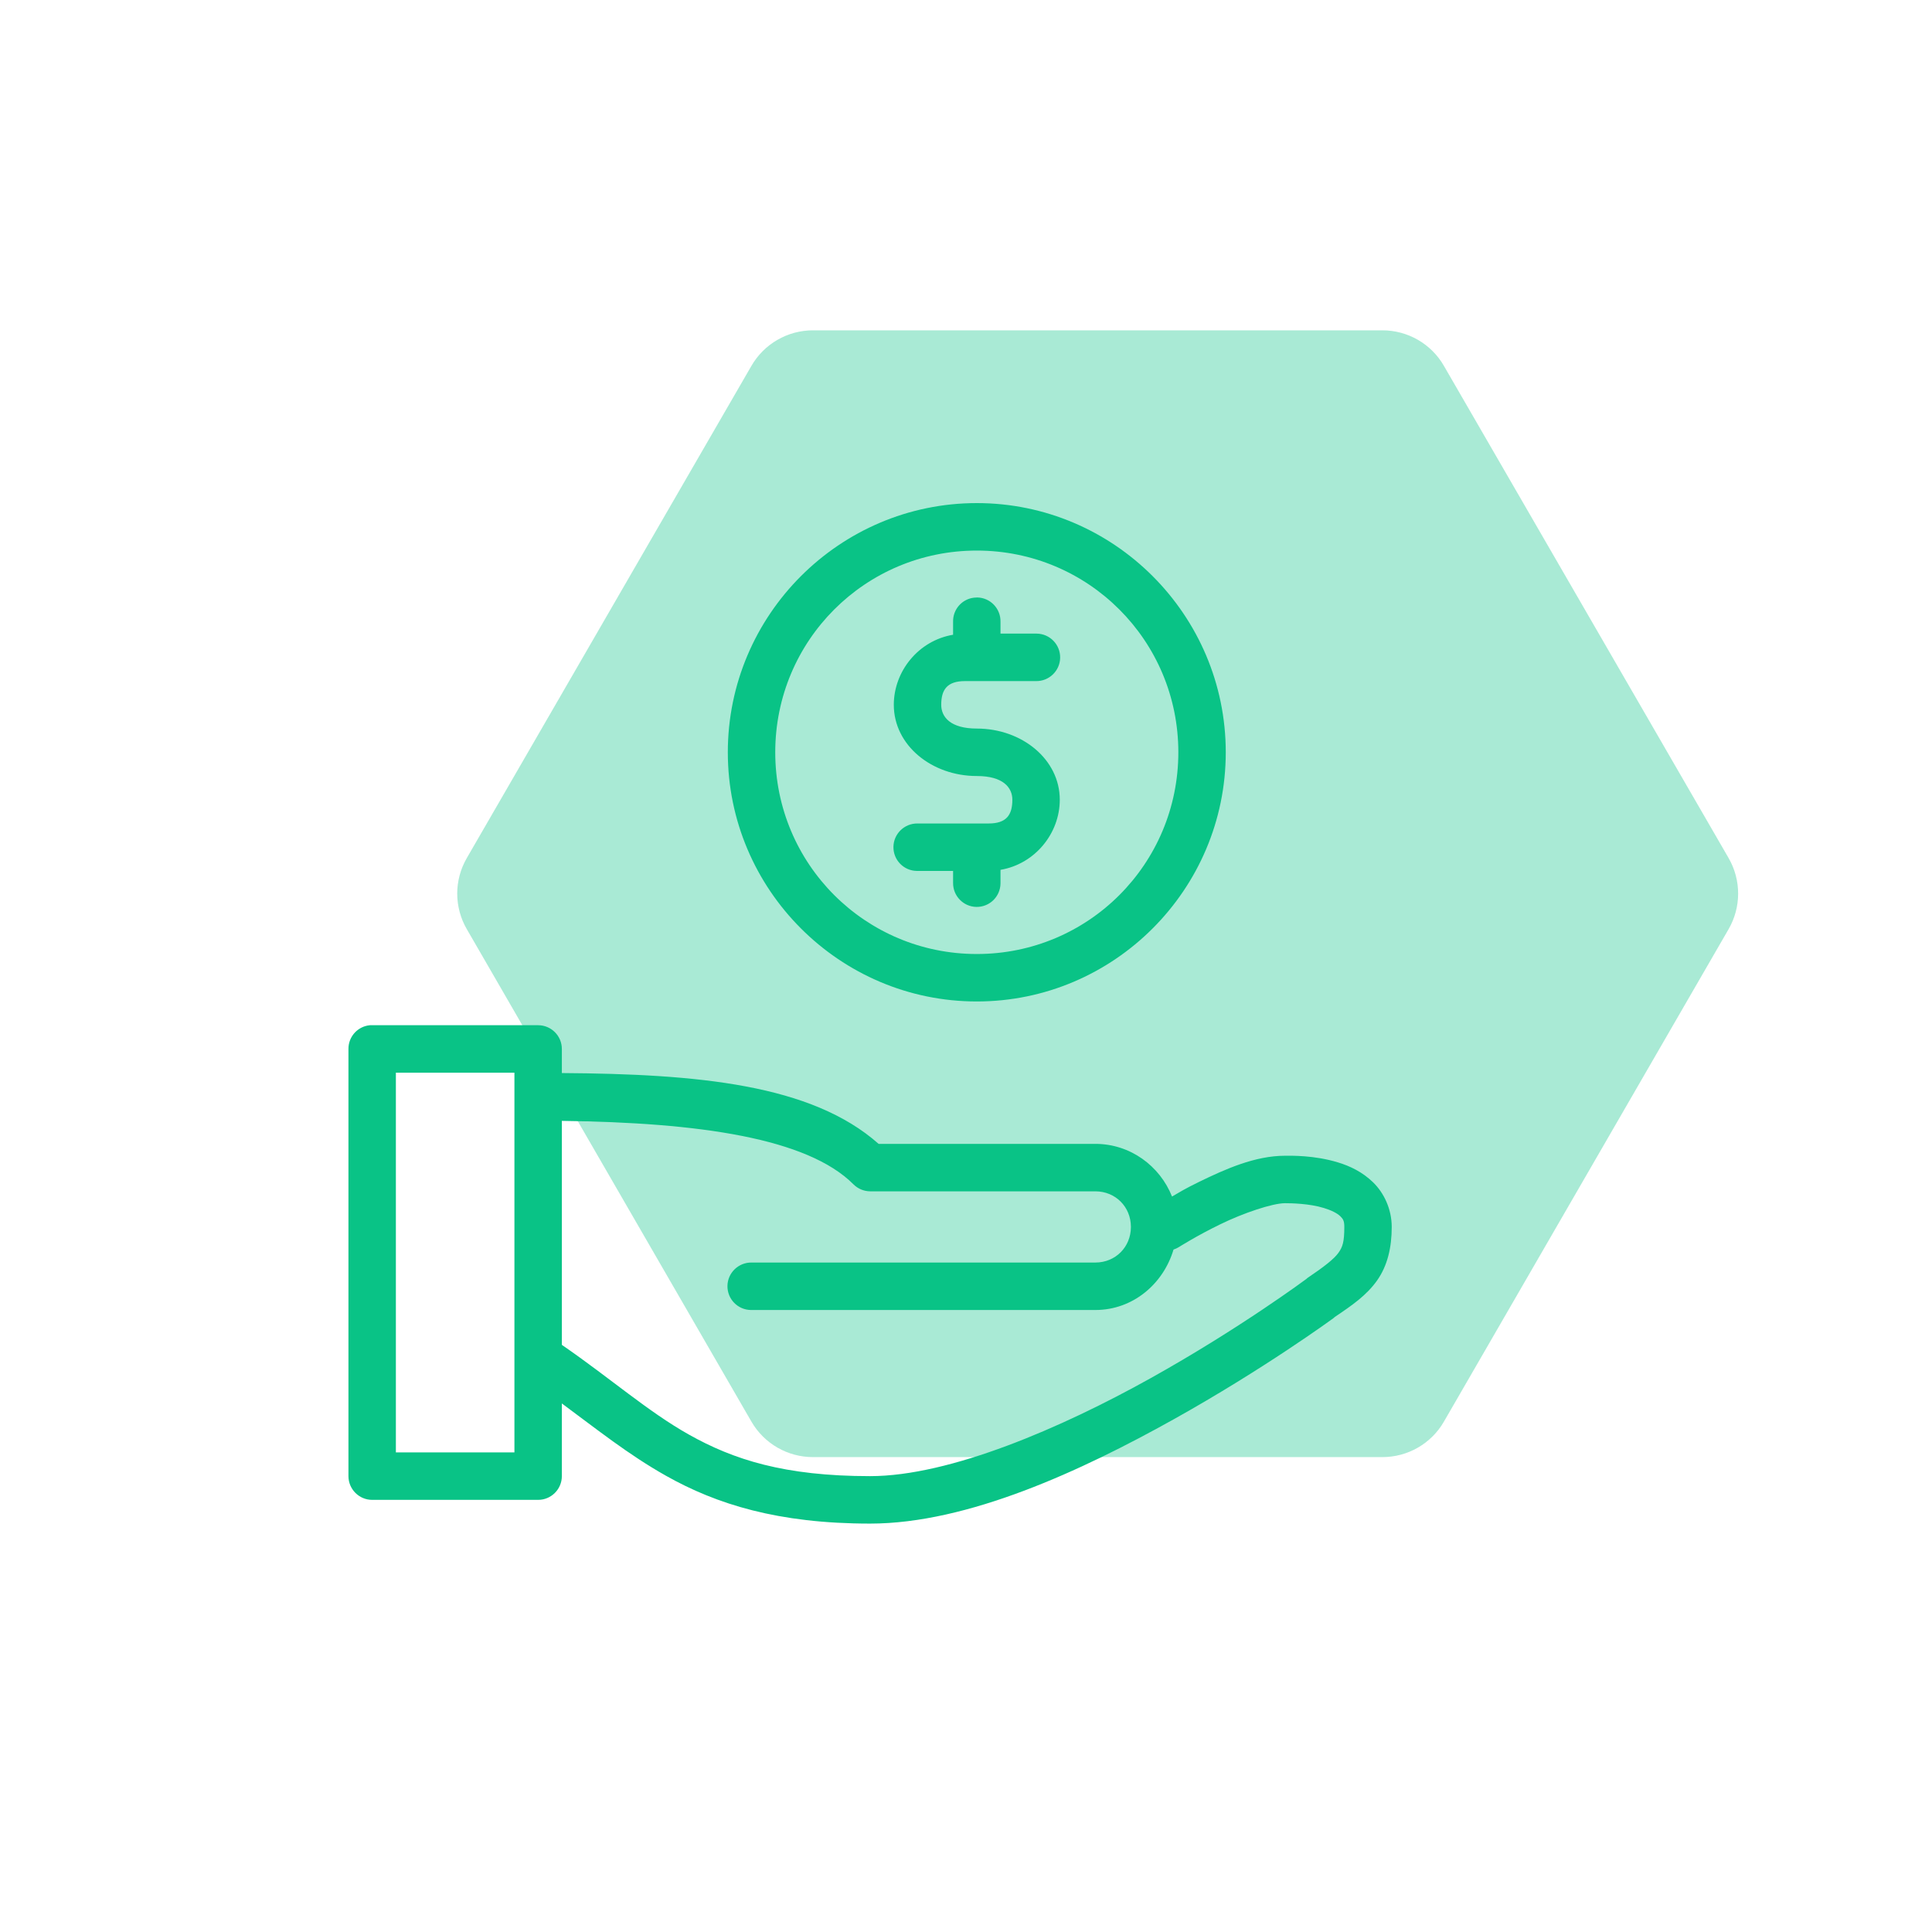 <?xml version="1.0" encoding="UTF-8"?> <svg xmlns="http://www.w3.org/2000/svg" xmlns:xlink="http://www.w3.org/1999/xlink" width="600" zoomAndPan="magnify" viewBox="0 0 450 450" height="600" preserveAspectRatio="xMidYMid meet" version="1.0"><defs><filter x="0%" y="0%" width="100%" height="100%" id="id1"><feColorMatrix values="0 0 0 0 1 0 0 0 0 1 0 0 0 0 1 0 0 0 1 0" color-interpolation-filters="sRGB"></feColorMatrix></filter><mask id="id2"><g filter="url(#id1)"><rect x="-45" width="540" fill="#000000" y="-45" height="540" fill-opacity="0.349"></rect></g></mask><clipPath id="id3"><path d="M 1.043 0.938 L 300 0.938 L 300 263.438 L 1.043 263.438 Z M 1.043 0.938 " clip-rule="nonzero"></path></clipPath><clipPath id="id4"><rect x="0" width="301" y="0" height="265"></rect></clipPath><clipPath id="id5"><path d="M 81.16 117.152 L 324.16 117.152 L 324.16 354.902 L 81.16 354.902 Z M 81.16 117.152 " clip-rule="nonzero"></path></clipPath></defs><g mask="url(#id2)"><g transform="matrix(1, 0, 0, 1, 105, 76)"><g clip-path="url(#id4)"><g clip-path="url(#id3)"><path fill="#09c386" d="M 216.992 0.938 L 84.348 0.938 C 82.895 0.941 81.469 1.129 80.066 1.504 C 78.668 1.879 77.34 2.43 76.082 3.156 C 74.824 3.879 73.684 4.754 72.66 5.777 C 71.633 6.805 70.758 7.941 70.031 9.199 L 3.715 123.879 C 2.988 125.133 2.438 126.461 2.062 127.859 C 1.688 129.262 1.496 130.688 1.496 132.137 C 1.496 133.586 1.688 135.012 2.062 136.41 C 2.438 137.812 2.988 139.141 3.715 140.395 L 70.031 255.141 C 70.758 256.395 71.633 257.531 72.66 258.555 C 73.684 259.578 74.828 260.453 76.082 261.176 C 77.34 261.902 78.668 262.449 80.07 262.824 C 81.469 263.199 82.895 263.387 84.348 263.387 L 216.992 263.387 C 218.441 263.387 219.867 263.199 221.27 262.824 C 222.668 262.453 224 261.902 225.254 261.18 C 226.512 260.457 227.652 259.582 228.68 258.559 C 229.703 257.535 230.582 256.395 231.305 255.141 L 297.637 140.395 C 298.359 139.137 298.906 137.809 299.281 136.41 C 299.656 135.008 299.844 133.586 299.844 132.137 C 299.844 130.688 299.656 129.262 299.281 127.863 C 298.906 126.461 298.359 125.133 297.637 123.879 L 231.305 9.199 C 230.582 7.941 229.707 6.801 228.68 5.777 C 227.652 4.754 226.512 3.879 225.258 3.152 C 224 2.43 222.672 1.879 221.27 1.504 C 219.867 1.129 218.441 0.941 216.992 0.938 Z M 216.992 0.938 " fill-opacity="1" fill-rule="nonzero"></path></g></g></g></g><g clip-path="url(#id5)"><path fill="#09c386" d="M 130.867 261.074 C 162.859 261.465 188.035 265.09 198.777 275.844 C 199.812 276.883 201.195 277.465 202.66 277.484 L 255.129 277.484 C 259.809 277.484 263.41 281.09 263.41 285.777 C 263.41 290.461 259.809 294.07 255.129 294.07 L 175.047 294.07 C 172.008 294.027 169.48 296.465 169.438 299.512 C 169.395 302.578 171.832 305.082 174.898 305.125 C 174.941 305.125 175.004 305.125 175.047 305.125 L 255.129 305.125 C 263.863 305.125 270.961 299.059 273.336 291.047 C 273.789 290.895 274.219 290.699 274.629 290.441 C 274.629 290.441 278.816 287.785 284.207 285.172 C 289.578 282.539 296.398 280.25 299.309 280.25 C 300.691 280.25 304.961 280.312 308.371 281.371 C 310.098 281.891 311.477 282.602 312.168 283.273 C 312.855 283.941 313.117 284.395 313.117 285.777 C 313.117 289.32 312.707 290.461 311.734 291.824 C 310.766 293.184 308.5 294.996 304.488 297.695 C 304.422 297.738 304.359 297.805 304.312 297.867 C 304.312 297.867 288.719 309.465 267.984 321.016 C 247.273 332.57 221.277 343.82 202.66 343.82 C 182.684 343.82 170.797 339.953 160.465 334.145 C 150.863 328.746 142.301 321.125 130.867 313.242 Z M 92.207 249.848 L 119.82 249.848 L 119.82 254.941 C 119.82 255.094 119.82 255.223 119.82 255.375 L 119.82 316.18 C 119.82 316.395 119.82 316.59 119.82 316.785 L 119.82 338.289 L 92.207 338.289 Z M 86.168 238.793 C 83.32 239.051 81.141 241.445 81.16 244.32 L 81.16 343.82 C 81.16 346.863 83.641 349.348 86.684 349.348 L 125.344 349.348 C 128.387 349.348 130.867 346.863 130.867 343.82 L 130.867 326.891 C 139 332.891 146.336 338.789 155.113 343.73 C 166.871 350.359 181.219 354.875 202.66 354.875 C 225.465 354.875 251.934 342.543 273.336 330.605 C 294.543 318.77 310.418 307.152 310.699 306.938 L 310.871 306.766 C 315.016 303.98 318.273 301.711 320.711 298.301 C 323.191 294.824 324.16 290.527 324.16 285.777 C 324.16 281.633 322.348 277.852 319.848 275.414 C 317.344 272.973 314.434 271.59 311.648 270.75 C 306.082 269.043 300.691 269.195 299.309 269.195 C 292.297 269.195 285.328 272.348 279.375 275.238 C 275.793 276.988 274.91 277.594 272.988 278.695 C 270.141 271.547 263.238 266.43 255.129 266.43 L 204.645 266.43 C 189.004 252.547 162.492 250.148 130.867 249.934 L 130.867 244.32 C 130.867 241.273 128.387 238.793 125.344 238.793 L 86.684 238.793 C 86.512 238.793 86.34 238.793 86.168 238.793 Z M 226.91 139.207 C 224.062 139.508 221.926 141.949 221.992 144.82 L 221.992 147.844 C 213.922 149.203 208.184 156.352 208.184 164.168 C 208.184 173.582 217.008 180.75 227.516 180.75 C 233.664 180.75 235.797 183.449 235.797 186.277 C 235.797 189.84 234.395 191.805 230.273 191.805 L 213.707 191.805 C 210.664 191.762 208.141 194.203 208.098 197.246 C 208.055 200.312 210.492 202.816 213.555 202.859 C 213.598 202.859 213.641 202.859 213.707 202.859 L 221.992 202.859 L 221.992 205.625 C 221.949 208.668 224.387 211.195 227.426 211.238 C 230.492 211.281 232.992 208.844 233.035 205.777 C 233.035 205.734 233.035 205.668 233.035 205.625 L 233.035 202.602 C 241.082 201.242 246.844 194.094 246.844 186.277 C 246.844 176.863 238.02 169.695 227.516 169.695 C 221.367 169.695 219.23 166.996 219.23 164.168 C 219.23 160.605 220.633 158.641 224.754 158.641 L 241.32 158.641 C 244.363 158.684 246.887 156.242 246.93 153.199 C 246.973 150.133 244.535 147.625 241.473 147.582 C 241.43 147.582 241.387 147.582 241.32 147.582 L 233.035 147.582 L 233.035 144.82 C 233.102 141.773 230.684 139.227 227.645 139.164 C 227.383 139.164 227.148 139.184 226.91 139.207 Z M 227.516 128.238 C 253.508 128.238 274.457 149.203 274.457 175.223 C 274.457 201.242 253.508 222.207 227.516 222.207 C 201.52 222.207 180.57 201.242 180.57 175.223 C 180.57 149.203 201.52 128.238 227.516 128.238 Z M 227.516 117.18 C 195.562 117.18 169.523 143.242 169.523 175.223 C 169.523 207.199 195.562 233.262 227.516 233.262 C 259.465 233.262 285.504 207.199 285.504 175.223 C 285.504 143.242 259.465 117.18 227.516 117.18 " fill-opacity="1" fill-rule="nonzero"></path></g></svg> 